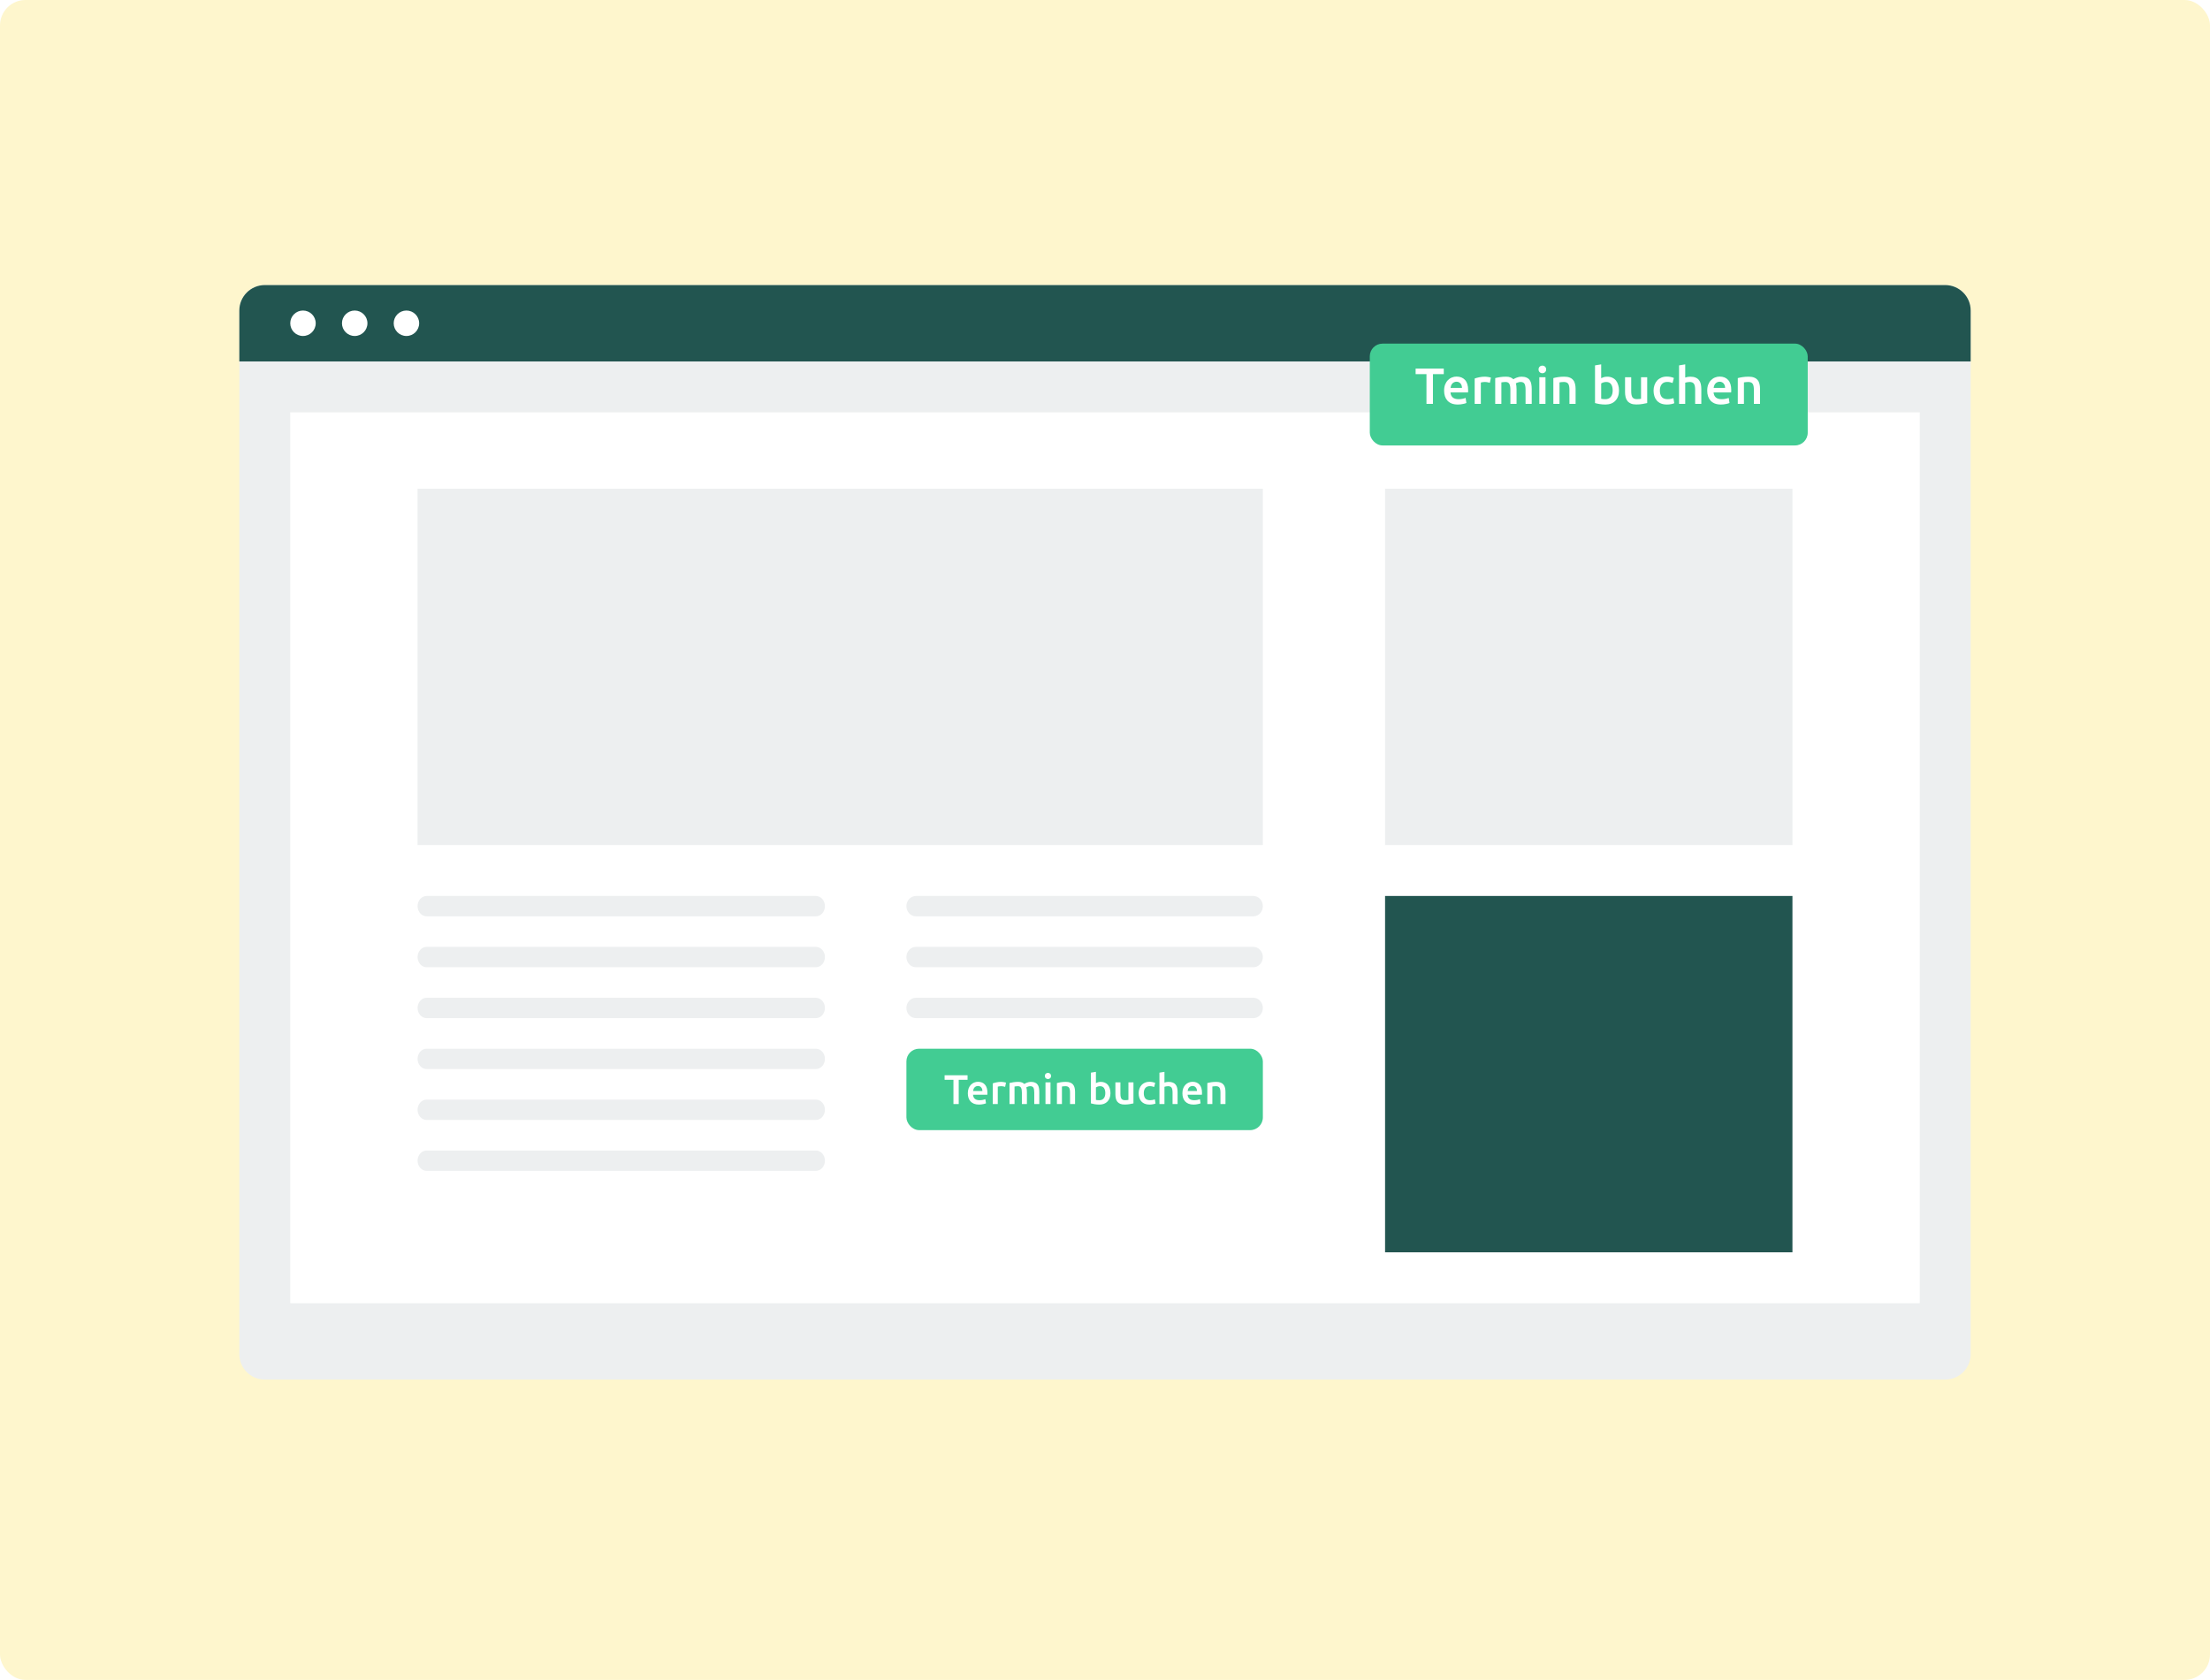 <svg width="868" height="660" viewBox="0 0 868 660" fill="none" xmlns="http://www.w3.org/2000/svg">
<rect width="868" height="660" rx="10" fill="#FEF6CD"/>
<path d="M764 112H104C98.477 112 94 116.477 94 122V532C94 537.523 98.477 542 104 542H764C769.523 542 774 537.523 774 532V122C774 116.477 769.523 112 764 112Z" fill="#EDEFF0"/>
<path d="M754 162H114V512H754V162Z" fill="white"/>
<path d="M764 112H104C98.477 112 94 116.477 94 122V142H774V122C774 116.477 769.523 112 764 112Z" fill="#225550"/>
<path d="M119 132C121.761 132 124 129.761 124 127C124 124.239 121.761 122 119 122C116.239 122 114 124.239 114 127C114 129.761 116.239 132 119 132Z" fill="white"/>
<path d="M139.313 132C142.074 132 144.313 129.761 144.313 127C144.313 124.239 142.074 122 139.313 122C136.551 122 134.312 124.239 134.312 127C134.312 129.761 136.551 132 139.313 132Z" fill="white"/>
<path d="M159.629 132C162.39 132 164.629 129.761 164.629 127C164.629 124.239 162.39 122 159.629 122C156.867 122 154.629 124.239 154.629 127C154.629 129.761 156.867 132 159.629 132Z" fill="white"/>
<path d="M704 192H544V332H704V192Z" fill="#EDEFF0"/>
<path d="M704 352H544V492H704V352Z" fill="#225550"/>
<path d="M496 192H164V332H496V192Z" fill="#EDEFF0"/>
<path d="M320.433 380H167.567C166.621 380 165.714 379.579 165.045 378.828C164.376 378.078 164 377.061 164 376C164 374.939 164.376 373.922 165.045 373.172C165.714 372.421 166.621 372 167.567 372H320.433C321.379 372 322.286 372.421 322.955 373.172C323.624 373.922 324 374.939 324 376C324 377.061 323.624 378.078 322.955 378.828C322.286 379.579 321.379 380 320.433 380Z" fill="#EDEFF0"/>
<path d="M320.433 360H167.567C166.621 360 165.714 359.579 165.045 358.828C164.376 358.078 164 357.061 164 356C164 354.939 164.376 353.922 165.045 353.172C165.714 352.421 166.621 352 167.567 352H320.433C321.379 352 322.286 352.421 322.955 353.172C323.624 353.922 324 354.939 324 356C324 357.061 323.624 358.078 322.955 358.828C322.286 359.579 321.379 360 320.433 360Z" fill="#EDEFF0"/>
<path d="M320.433 400H167.567C166.621 400 165.714 399.579 165.045 398.828C164.376 398.078 164 397.061 164 396C164 394.939 164.376 393.922 165.045 393.172C165.714 392.421 166.621 392 167.567 392H320.433C321.379 392 322.286 392.421 322.955 393.172C323.624 393.922 324 394.939 324 396C324 397.061 323.624 398.078 322.955 398.828C322.286 399.579 321.379 400 320.433 400V400Z" fill="#EDEFF0"/>
<path d="M320.433 420H167.567C166.621 420 165.714 419.579 165.045 418.828C164.376 418.078 164 417.061 164 416C164 414.939 164.376 413.922 165.045 413.172C165.714 412.421 166.621 412 167.567 412H320.433C321.379 412 322.286 412.421 322.955 413.172C323.624 413.922 324 414.939 324 416C324 417.061 323.624 418.078 322.955 418.828C322.286 419.579 321.379 420 320.433 420V420Z" fill="#EDEFF0"/>
<path d="M320.433 440H167.567C166.621 440 165.714 439.579 165.045 438.828C164.376 438.078 164 437.061 164 436C164 434.939 164.376 433.922 165.045 433.172C165.714 432.421 166.621 432 167.567 432H320.433C321.379 432 322.286 432.421 322.955 433.172C323.624 433.922 324 434.939 324 436C324 437.061 323.624 438.078 322.955 438.828C322.286 439.579 321.379 440 320.433 440Z" fill="#EDEFF0"/>
<path d="M320.433 460H167.567C166.621 460 165.714 459.579 165.045 458.828C164.376 458.078 164 457.061 164 456C164 454.939 164.376 453.922 165.045 453.172C165.714 452.421 166.621 452 167.567 452H320.433C321.379 452 322.286 452.421 322.955 453.172C323.624 453.922 324 454.939 324 456C324 457.061 323.624 458.078 322.955 458.828C322.286 459.579 321.379 460 320.433 460Z" fill="#EDEFF0"/>
<path d="M492.26 360H359.74C358.748 360 357.797 359.579 357.096 358.828C356.394 358.078 356 357.061 356 356C356 354.939 356.394 353.922 357.096 353.172C357.797 352.421 358.748 352 359.74 352H492.26C493.252 352 494.203 352.421 494.904 353.172C495.606 353.922 496 354.939 496 356C496 357.061 495.606 358.078 494.904 358.828C494.203 359.579 493.252 360 492.26 360V360Z" fill="#EDEFF0"/>
<path d="M492.26 380H359.74C358.748 380 357.797 379.579 357.096 378.828C356.394 378.078 356 377.061 356 376C356 374.939 356.394 373.922 357.096 373.172C357.797 372.421 358.748 372 359.74 372H492.26C493.252 372 494.203 372.421 494.904 373.172C495.606 373.922 496 374.939 496 376C496 377.061 495.606 378.078 494.904 378.828C494.203 379.579 493.252 380 492.26 380V380Z" fill="#EDEFF0"/>
<path d="M492.26 400H359.74C358.748 400 357.797 399.579 357.096 398.828C356.394 398.078 356 397.061 356 396C356 394.939 356.394 393.922 357.096 393.172C357.797 392.421 358.748 392 359.74 392H492.26C493.252 392 494.203 392.421 494.904 393.172C495.606 393.922 496 394.939 496 396C496 397.061 495.606 398.078 494.904 398.828C494.203 399.579 493.252 400 492.26 400V400Z" fill="#EDEFF0"/>
<g filter="url(#filter0_d_3127_32865)">
<rect x="538" y="132" width="172" height="40" rx="5" fill="#42CC93"/>
</g>
<path d="M567.06 144.807V146.987H562.8V158.667H560.26V146.987H556V144.807H567.06Z" fill="white"/>
<path d="M567.188 153.487C567.188 152.567 567.322 151.76 567.588 151.067C567.868 150.373 568.235 149.8 568.688 149.347C569.142 148.88 569.662 148.533 570.248 148.307C570.835 148.067 571.435 147.947 572.048 147.947C573.488 147.947 574.608 148.393 575.408 149.287C576.222 150.18 576.628 151.513 576.628 153.287C576.628 153.42 576.622 153.573 576.608 153.747C576.608 153.907 576.602 154.053 576.588 154.187H569.688C569.755 155.027 570.048 155.68 570.568 156.147C571.102 156.6 571.868 156.827 572.868 156.827C573.455 156.827 573.988 156.773 574.468 156.667C574.962 156.56 575.348 156.447 575.628 156.327L575.948 158.307C575.815 158.373 575.628 158.447 575.388 158.527C575.162 158.593 574.895 158.653 574.588 158.707C574.295 158.773 573.975 158.827 573.628 158.867C573.282 158.907 572.928 158.927 572.568 158.927C571.648 158.927 570.848 158.793 570.168 158.527C569.488 158.247 568.928 157.867 568.488 157.387C568.048 156.893 567.722 156.32 567.508 155.667C567.295 155 567.188 154.273 567.188 153.487ZM574.208 152.407C574.208 152.073 574.162 151.76 574.068 151.467C573.975 151.16 573.835 150.9 573.648 150.687C573.475 150.46 573.255 150.287 572.988 150.167C572.735 150.033 572.428 149.967 572.068 149.967C571.695 149.967 571.368 150.04 571.088 150.187C570.808 150.32 570.568 150.5 570.368 150.727C570.182 150.953 570.035 151.213 569.928 151.507C569.822 151.8 569.748 152.1 569.708 152.407H574.208Z" fill="white"/>
<path d="M585.154 150.387C584.954 150.32 584.674 150.253 584.314 150.187C583.967 150.107 583.561 150.067 583.094 150.067C582.827 150.067 582.541 150.093 582.234 150.147C581.941 150.2 581.734 150.247 581.614 150.287V158.667H579.194V148.707C579.661 148.533 580.241 148.373 580.934 148.227C581.641 148.067 582.421 147.987 583.274 147.987C583.434 147.987 583.621 148 583.834 148.027C584.047 148.04 584.261 148.067 584.474 148.107C584.687 148.133 584.894 148.173 585.094 148.227C585.294 148.267 585.454 148.307 585.574 148.347L585.154 150.387Z" fill="white"/>
<path d="M593.22 153.167C593.22 152.073 593.08 151.287 592.8 150.807C592.534 150.313 592.027 150.067 591.28 150.067C591.014 150.067 590.72 150.087 590.4 150.127C590.08 150.167 589.84 150.2 589.68 150.227V158.667H587.26V148.547C587.727 148.413 588.334 148.287 589.08 148.167C589.84 148.047 590.64 147.987 591.48 147.987C592.2 147.987 592.787 148.08 593.24 148.267C593.707 148.453 594.094 148.7 594.4 149.007C594.547 148.9 594.734 148.787 594.96 148.667C595.187 148.547 595.44 148.44 595.72 148.347C596 148.24 596.294 148.153 596.6 148.087C596.92 148.02 597.24 147.987 597.56 147.987C598.374 147.987 599.04 148.107 599.56 148.347C600.094 148.573 600.507 148.9 600.8 149.327C601.107 149.74 601.314 150.247 601.42 150.847C601.54 151.433 601.6 152.08 601.6 152.787V158.667H599.18V153.167C599.18 152.073 599.047 151.287 598.78 150.807C598.514 150.313 598 150.067 597.24 150.067C596.854 150.067 596.487 150.133 596.14 150.267C595.794 150.387 595.534 150.507 595.36 150.627C595.467 150.96 595.54 151.313 595.58 151.687C595.62 152.06 595.64 152.46 595.64 152.887V158.667H593.22V153.167Z" fill="white"/>
<path d="M607.005 158.667H604.585V148.207H607.005V158.667ZM607.265 145.147C607.265 145.6 607.118 145.96 606.825 146.227C606.532 146.493 606.185 146.627 605.785 146.627C605.372 146.627 605.018 146.493 604.725 146.227C604.432 145.96 604.285 145.6 604.285 145.147C604.285 144.68 604.432 144.313 604.725 144.047C605.018 143.78 605.372 143.647 605.785 143.647C606.185 143.647 606.532 143.78 606.825 144.047C607.118 144.313 607.265 144.68 607.265 145.147Z" fill="white"/>
<path d="M610.093 148.547C610.559 148.413 611.166 148.287 611.913 148.167C612.659 148.047 613.486 147.987 614.393 147.987C615.246 147.987 615.959 148.107 616.533 148.347C617.106 148.573 617.559 148.9 617.893 149.327C618.239 149.74 618.479 150.247 618.613 150.847C618.759 151.433 618.833 152.08 618.833 152.787V158.667H616.413V153.167C616.413 152.607 616.373 152.133 616.293 151.747C616.226 151.347 616.106 151.027 615.933 150.787C615.773 150.533 615.546 150.353 615.253 150.247C614.973 150.127 614.626 150.067 614.213 150.067C613.906 150.067 613.586 150.087 613.253 150.127C612.919 150.167 612.673 150.2 612.513 150.227V158.667H610.093V148.547Z" fill="white"/>
<path d="M633.4 153.407C633.4 152.38 633.193 151.567 632.78 150.967C632.38 150.367 631.74 150.067 630.86 150.067C630.46 150.067 630.08 150.127 629.72 150.247C629.373 150.367 629.093 150.5 628.88 150.647V156.667C629.053 156.707 629.273 156.747 629.54 156.787C629.82 156.813 630.153 156.827 630.54 156.827C631.433 156.827 632.133 156.527 632.64 155.927C633.146 155.313 633.4 154.473 633.4 153.407ZM635.88 153.447C635.88 154.287 635.753 155.047 635.5 155.727C635.26 156.393 634.906 156.967 634.44 157.447C633.986 157.927 633.433 158.293 632.78 158.547C632.126 158.8 631.386 158.927 630.56 158.927C629.76 158.927 628.993 158.867 628.26 158.747C627.54 158.627 626.94 158.493 626.46 158.347V143.547L628.88 143.147V148.567C629.16 148.42 629.5 148.287 629.9 148.167C630.313 148.047 630.766 147.987 631.26 147.987C631.993 147.987 632.646 148.12 633.22 148.387C633.806 148.64 634.293 149.007 634.68 149.487C635.066 149.967 635.36 150.547 635.56 151.227C635.773 151.893 635.88 152.633 635.88 153.447Z" fill="white"/>
<path d="M646.954 158.347C646.487 158.467 645.88 158.587 645.134 158.707C644.387 158.84 643.567 158.907 642.674 158.907C641.834 158.907 641.127 158.787 640.554 158.547C639.994 158.307 639.54 157.973 639.194 157.547C638.86 157.12 638.62 156.613 638.474 156.027C638.327 155.427 638.254 154.773 638.254 154.067V148.207H640.674V153.687C640.674 154.807 640.834 155.607 641.154 156.087C641.487 156.567 642.06 156.807 642.874 156.807C643.167 156.807 643.474 156.793 643.794 156.767C644.127 156.74 644.374 156.707 644.534 156.667V148.207H646.954V158.347Z" fill="white"/>
<path d="M649.454 153.447C649.454 152.673 649.574 151.953 649.814 151.287C650.054 150.607 650.394 150.02 650.834 149.527C651.287 149.033 651.834 148.647 652.474 148.367C653.114 148.087 653.834 147.947 654.634 147.947C655.621 147.947 656.554 148.127 657.434 148.487L656.914 150.467C656.634 150.347 656.314 150.247 655.954 150.167C655.607 150.087 655.234 150.047 654.834 150.047C653.887 150.047 653.167 150.347 652.674 150.947C652.181 151.533 651.934 152.367 651.934 153.447C651.934 154.487 652.167 155.313 652.634 155.927C653.101 156.527 653.887 156.827 654.994 156.827C655.407 156.827 655.814 156.787 656.214 156.707C656.614 156.627 656.961 156.527 657.254 156.407L657.594 158.407C657.327 158.54 656.921 158.66 656.374 158.767C655.841 158.873 655.287 158.927 654.714 158.927C653.821 158.927 653.041 158.793 652.374 158.527C651.721 158.247 651.174 157.867 650.734 157.387C650.307 156.893 649.987 156.313 649.774 155.647C649.561 154.967 649.454 154.233 649.454 153.447Z" fill="white"/>
<path d="M659.468 158.667V143.547L661.888 143.147V148.327C662.154 148.233 662.461 148.153 662.808 148.087C663.168 148.02 663.521 147.987 663.868 147.987C664.708 147.987 665.401 148.107 665.948 148.347C666.508 148.573 666.954 148.9 667.288 149.327C667.621 149.74 667.854 150.24 667.988 150.827C668.134 151.413 668.208 152.067 668.208 152.787V158.667H665.788V153.167C665.788 152.607 665.748 152.133 665.668 151.747C665.601 151.347 665.481 151.027 665.308 150.787C665.148 150.533 664.928 150.353 664.648 150.247C664.368 150.127 664.021 150.067 663.608 150.067C663.288 150.067 662.961 150.1 662.628 150.167C662.294 150.233 662.048 150.293 661.888 150.347V158.667H659.468Z" fill="white"/>
<path d="M670.528 153.487C670.528 152.567 670.661 151.76 670.928 151.067C671.208 150.373 671.575 149.8 672.028 149.347C672.481 148.88 673.001 148.533 673.588 148.307C674.175 148.067 674.775 147.947 675.388 147.947C676.828 147.947 677.948 148.393 678.748 149.287C679.561 150.18 679.968 151.513 679.968 153.287C679.968 153.42 679.961 153.573 679.948 153.747C679.948 153.907 679.941 154.053 679.928 154.187H673.028C673.095 155.027 673.388 155.68 673.908 156.147C674.441 156.6 675.208 156.827 676.208 156.827C676.795 156.827 677.328 156.773 677.808 156.667C678.301 156.56 678.688 156.447 678.968 156.327L679.288 158.307C679.155 158.373 678.968 158.447 678.728 158.527C678.501 158.593 678.235 158.653 677.928 158.707C677.635 158.773 677.315 158.827 676.968 158.867C676.621 158.907 676.268 158.927 675.908 158.927C674.988 158.927 674.188 158.793 673.508 158.527C672.828 158.247 672.268 157.867 671.828 157.387C671.388 156.893 671.061 156.32 670.848 155.667C670.635 155 670.528 154.273 670.528 153.487ZM677.548 152.407C677.548 152.073 677.501 151.76 677.408 151.467C677.315 151.16 677.175 150.9 676.988 150.687C676.815 150.46 676.595 150.287 676.328 150.167C676.075 150.033 675.768 149.967 675.408 149.967C675.035 149.967 674.708 150.04 674.428 150.187C674.148 150.32 673.908 150.5 673.708 150.727C673.521 150.953 673.375 151.213 673.268 151.507C673.161 151.8 673.088 152.1 673.048 152.407H677.548Z" fill="white"/>
<path d="M682.534 148.547C683.001 148.413 683.607 148.287 684.354 148.167C685.101 148.047 685.927 147.987 686.834 147.987C687.687 147.987 688.401 148.107 688.974 148.347C689.547 148.573 690.001 148.9 690.334 149.327C690.681 149.74 690.921 150.247 691.054 150.847C691.201 151.433 691.274 152.08 691.274 152.787V158.667H688.854V153.167C688.854 152.607 688.814 152.133 688.734 151.747C688.667 151.347 688.547 151.027 688.374 150.787C688.214 150.533 687.987 150.353 687.694 150.247C687.414 150.127 687.067 150.067 686.654 150.067C686.347 150.067 686.027 150.087 685.694 150.127C685.361 150.167 685.114 150.2 684.954 150.227V158.667H682.534V148.547Z" fill="white"/>
<rect x="356" y="412" width="140" height="32" rx="5" fill="#42CC93"/>
<path d="M380.02 422.444V424.222H376.546V433.748H374.474V424.222H371V422.444H380.02Z" fill="white"/>
<path d="M380.124 429.523C380.124 428.773 380.233 428.115 380.451 427.55C380.679 426.984 380.978 426.517 381.348 426.147C381.717 425.766 382.142 425.484 382.62 425.299C383.098 425.103 383.588 425.005 384.088 425.005C385.262 425.005 386.176 425.369 386.828 426.098C387.491 426.826 387.823 427.914 387.823 429.36C387.823 429.469 387.818 429.594 387.807 429.735C387.807 429.866 387.801 429.985 387.79 430.094H382.163C382.218 430.779 382.457 431.312 382.881 431.693C383.316 432.062 383.941 432.247 384.757 432.247C385.235 432.247 385.67 432.204 386.062 432.117C386.464 432.03 386.779 431.937 387.008 431.839L387.268 433.454C387.16 433.508 387.008 433.568 386.812 433.633C386.627 433.688 386.409 433.737 386.159 433.78C385.92 433.835 385.659 433.878 385.376 433.911C385.094 433.943 384.806 433.96 384.512 433.96C383.762 433.96 383.109 433.851 382.555 433.633C382 433.405 381.543 433.095 381.185 432.704C380.826 432.301 380.559 431.834 380.385 431.301C380.211 430.757 380.124 430.165 380.124 429.523ZM385.849 428.642C385.849 428.371 385.811 428.115 385.735 427.876C385.659 427.626 385.545 427.414 385.393 427.24C385.251 427.055 385.072 426.913 384.855 426.816C384.648 426.707 384.398 426.653 384.104 426.653C383.8 426.653 383.533 426.712 383.305 426.832C383.077 426.941 382.881 427.087 382.718 427.272C382.566 427.457 382.446 427.669 382.359 427.908C382.272 428.148 382.212 428.392 382.18 428.642H385.849Z" fill="white"/>
<path d="M394.776 426.995C394.613 426.941 394.385 426.886 394.091 426.832C393.808 426.767 393.477 426.734 393.096 426.734C392.879 426.734 392.645 426.756 392.395 426.799C392.156 426.843 391.987 426.881 391.889 426.913V433.748H389.916V425.625C390.296 425.484 390.769 425.353 391.335 425.233C391.911 425.103 392.547 425.038 393.243 425.038C393.373 425.038 393.526 425.049 393.7 425.07C393.874 425.081 394.048 425.103 394.222 425.136C394.396 425.157 394.564 425.19 394.727 425.233C394.89 425.266 395.021 425.299 395.119 425.331L394.776 426.995Z" fill="white"/>
<path d="M401.355 429.262C401.355 428.371 401.24 427.729 401.012 427.338C400.795 426.935 400.381 426.734 399.772 426.734C399.555 426.734 399.316 426.75 399.055 426.783C398.794 426.816 398.598 426.843 398.468 426.865V433.748H396.494V425.494C396.875 425.386 397.369 425.282 397.978 425.185C398.598 425.087 399.25 425.038 399.936 425.038C400.523 425.038 401.001 425.114 401.371 425.266C401.751 425.418 402.067 425.62 402.317 425.87C402.436 425.783 402.589 425.69 402.774 425.592C402.958 425.494 403.165 425.407 403.393 425.331C403.622 425.244 403.861 425.174 404.111 425.119C404.372 425.065 404.633 425.038 404.894 425.038C405.557 425.038 406.101 425.136 406.525 425.331C406.96 425.516 407.297 425.783 407.536 426.131C407.786 426.468 407.955 426.881 408.042 427.37C408.14 427.849 408.189 428.376 408.189 428.952V433.748H406.215V429.262C406.215 428.371 406.106 427.729 405.889 427.338C405.671 426.935 405.253 426.734 404.633 426.734C404.318 426.734 404.019 426.788 403.736 426.897C403.453 426.995 403.241 427.093 403.1 427.191C403.187 427.463 403.247 427.751 403.279 428.055C403.312 428.36 403.328 428.686 403.328 429.034V433.748H401.355V429.262Z" fill="white"/>
<path d="M412.596 433.748H410.623V425.217H412.596V433.748ZM412.808 422.722C412.808 423.091 412.689 423.385 412.45 423.602C412.21 423.82 411.928 423.929 411.601 423.929C411.264 423.929 410.976 423.82 410.737 423.602C410.498 423.385 410.378 423.091 410.378 422.722C410.378 422.341 410.498 422.042 410.737 421.825C410.976 421.607 411.264 421.498 411.601 421.498C411.928 421.498 412.21 421.607 412.45 421.825C412.689 422.042 412.808 422.341 412.808 422.722Z" fill="white"/>
<path d="M415.114 425.494C415.495 425.386 415.99 425.282 416.599 425.185C417.207 425.087 417.882 425.038 418.621 425.038C419.317 425.038 419.899 425.136 420.366 425.331C420.834 425.516 421.204 425.783 421.475 426.131C421.758 426.468 421.954 426.881 422.063 427.37C422.182 427.849 422.242 428.376 422.242 428.952V433.748H420.268V429.262C420.268 428.806 420.236 428.42 420.171 428.104C420.116 427.778 420.018 427.517 419.877 427.321C419.747 427.115 419.562 426.968 419.322 426.881C419.094 426.783 418.811 426.734 418.474 426.734C418.224 426.734 417.963 426.75 417.691 426.783C417.42 426.816 417.218 426.843 417.088 426.865V433.748H415.114V425.494Z" fill="white"/>
<path d="M434.122 429.458C434.122 428.621 433.954 427.957 433.616 427.468C433.29 426.979 432.768 426.734 432.051 426.734C431.724 426.734 431.414 426.783 431.121 426.881C430.838 426.979 430.61 427.087 430.436 427.207V432.117C430.577 432.149 430.757 432.182 430.974 432.214C431.202 432.236 431.474 432.247 431.79 432.247C432.518 432.247 433.089 432.002 433.502 431.513C433.915 431.013 434.122 430.328 434.122 429.458ZM436.145 429.491C436.145 430.176 436.041 430.795 435.835 431.35C435.639 431.894 435.351 432.361 434.97 432.753C434.601 433.144 434.149 433.443 433.616 433.65C433.084 433.856 432.48 433.96 431.806 433.96C431.154 433.96 430.528 433.911 429.93 433.813C429.343 433.715 428.854 433.606 428.462 433.487V421.417L430.436 421.091V425.511C430.664 425.391 430.941 425.282 431.268 425.185C431.605 425.087 431.974 425.038 432.377 425.038C432.975 425.038 433.508 425.146 433.975 425.364C434.454 425.571 434.851 425.87 435.166 426.261C435.481 426.653 435.721 427.126 435.884 427.68C436.058 428.224 436.145 428.827 436.145 429.491Z" fill="white"/>
<path d="M445.176 433.487C444.795 433.585 444.301 433.682 443.692 433.78C443.083 433.889 442.414 433.943 441.685 433.943C441 433.943 440.424 433.846 439.956 433.65C439.5 433.454 439.13 433.182 438.847 432.834C438.575 432.486 438.38 432.073 438.26 431.595C438.141 431.105 438.081 430.573 438.081 429.996V425.217H440.054V429.686C440.054 430.6 440.185 431.252 440.446 431.644C440.718 432.035 441.185 432.231 441.848 432.231C442.088 432.231 442.338 432.22 442.599 432.198C442.871 432.176 443.072 432.149 443.202 432.117V425.217H445.176V433.487Z" fill="white"/>
<path d="M447.215 429.491C447.215 428.86 447.313 428.273 447.508 427.729C447.704 427.174 447.981 426.696 448.34 426.294C448.71 425.891 449.156 425.576 449.678 425.348C450.2 425.119 450.787 425.005 451.439 425.005C452.244 425.005 453.005 425.152 453.723 425.446L453.299 427.06C453.07 426.962 452.809 426.881 452.516 426.816C452.233 426.75 451.929 426.718 451.602 426.718C450.83 426.718 450.243 426.962 449.841 427.452C449.439 427.93 449.237 428.61 449.237 429.491C449.237 430.339 449.428 431.013 449.808 431.513C450.189 432.002 450.83 432.247 451.733 432.247C452.07 432.247 452.402 432.214 452.728 432.149C453.054 432.084 453.337 432.002 453.576 431.905L453.853 433.536C453.636 433.644 453.304 433.742 452.858 433.829C452.423 433.916 451.972 433.96 451.505 433.96C450.776 433.96 450.14 433.851 449.596 433.633C449.063 433.405 448.618 433.095 448.259 432.704C447.911 432.301 447.65 431.828 447.476 431.285C447.302 430.73 447.215 430.132 447.215 429.491Z" fill="white"/>
<path d="M455.381 433.748V421.417L457.355 421.091V425.315C457.572 425.239 457.822 425.174 458.105 425.119C458.399 425.065 458.687 425.038 458.97 425.038C459.655 425.038 460.22 425.136 460.666 425.331C461.123 425.516 461.487 425.783 461.759 426.131C462.031 426.468 462.221 426.875 462.33 427.354C462.449 427.832 462.509 428.365 462.509 428.952V433.748H460.535V429.262C460.535 428.806 460.503 428.42 460.438 428.104C460.383 427.778 460.285 427.517 460.144 427.321C460.013 427.115 459.834 426.968 459.606 426.881C459.377 426.783 459.095 426.734 458.758 426.734C458.497 426.734 458.23 426.761 457.958 426.816C457.686 426.87 457.485 426.919 457.355 426.962V433.748H455.381Z" fill="white"/>
<path d="M464.402 429.523C464.402 428.773 464.51 428.115 464.728 427.55C464.956 426.984 465.255 426.517 465.625 426.147C465.995 425.766 466.419 425.484 466.897 425.299C467.376 425.103 467.865 425.005 468.365 425.005C469.539 425.005 470.453 425.369 471.105 426.098C471.769 426.826 472.1 427.914 472.1 429.36C472.1 429.469 472.095 429.594 472.084 429.735C472.084 429.866 472.078 429.985 472.068 430.094H466.44C466.495 430.779 466.734 431.312 467.158 431.693C467.593 432.062 468.218 432.247 469.034 432.247C469.512 432.247 469.947 432.204 470.339 432.117C470.741 432.03 471.056 431.937 471.285 431.839L471.546 433.454C471.437 433.508 471.285 433.568 471.089 433.633C470.904 433.688 470.687 433.737 470.437 433.78C470.197 433.835 469.936 433.878 469.654 433.911C469.371 433.943 469.083 433.96 468.789 433.96C468.039 433.96 467.386 433.851 466.832 433.633C466.277 433.405 465.821 433.095 465.462 432.704C465.103 432.301 464.837 431.834 464.663 431.301C464.489 430.757 464.402 430.165 464.402 429.523ZM470.127 428.642C470.127 428.371 470.089 428.115 470.012 427.876C469.936 427.626 469.822 427.414 469.67 427.24C469.529 427.055 469.349 426.913 469.132 426.816C468.925 426.707 468.675 426.653 468.381 426.653C468.077 426.653 467.811 426.712 467.582 426.832C467.354 426.941 467.158 427.087 466.995 427.272C466.843 427.457 466.723 427.669 466.636 427.908C466.549 428.148 466.489 428.392 466.457 428.642H470.127Z" fill="white"/>
<path d="M474.193 425.494C474.573 425.386 475.068 425.282 475.677 425.185C476.286 425.087 476.96 425.038 477.699 425.038C478.395 425.038 478.977 425.136 479.445 425.331C479.912 425.516 480.282 425.783 480.554 426.131C480.837 426.468 481.032 426.881 481.141 427.37C481.261 427.849 481.32 428.376 481.32 428.952V433.748H479.347V429.262C479.347 428.806 479.314 428.42 479.249 428.104C479.195 427.778 479.097 427.517 478.955 427.321C478.825 427.115 478.64 426.968 478.401 426.881C478.172 426.783 477.89 426.734 477.553 426.734C477.303 426.734 477.042 426.75 476.77 426.783C476.498 426.816 476.297 426.843 476.166 426.865V433.748H474.193V425.494Z" fill="white"/>
<defs>
<filter id="filter0_d_3127_32865" x="528" y="125" width="192" height="60" filterUnits="userSpaceOnUse" color-interpolation-filters="sRGB">
<feFlood flood-opacity="0" result="BackgroundImageFix"/>
<feColorMatrix in="SourceAlpha" type="matrix" values="0 0 0 0 0 0 0 0 0 0 0 0 0 0 0 0 0 0 127 0" result="hardAlpha"/>
<feOffset dy="3"/>
<feGaussianBlur stdDeviation="5"/>
<feColorMatrix type="matrix" values="0 0 0 0 0.133 0 0 0 0 0.333 0 0 0 0 0.314 0 0 0 0.15 0"/>
<feBlend mode="normal" in2="BackgroundImageFix" result="effect1_dropShadow_3127_32865"/>
<feBlend mode="normal" in="SourceGraphic" in2="effect1_dropShadow_3127_32865" result="shape"/>
</filter>
</defs>
</svg>
